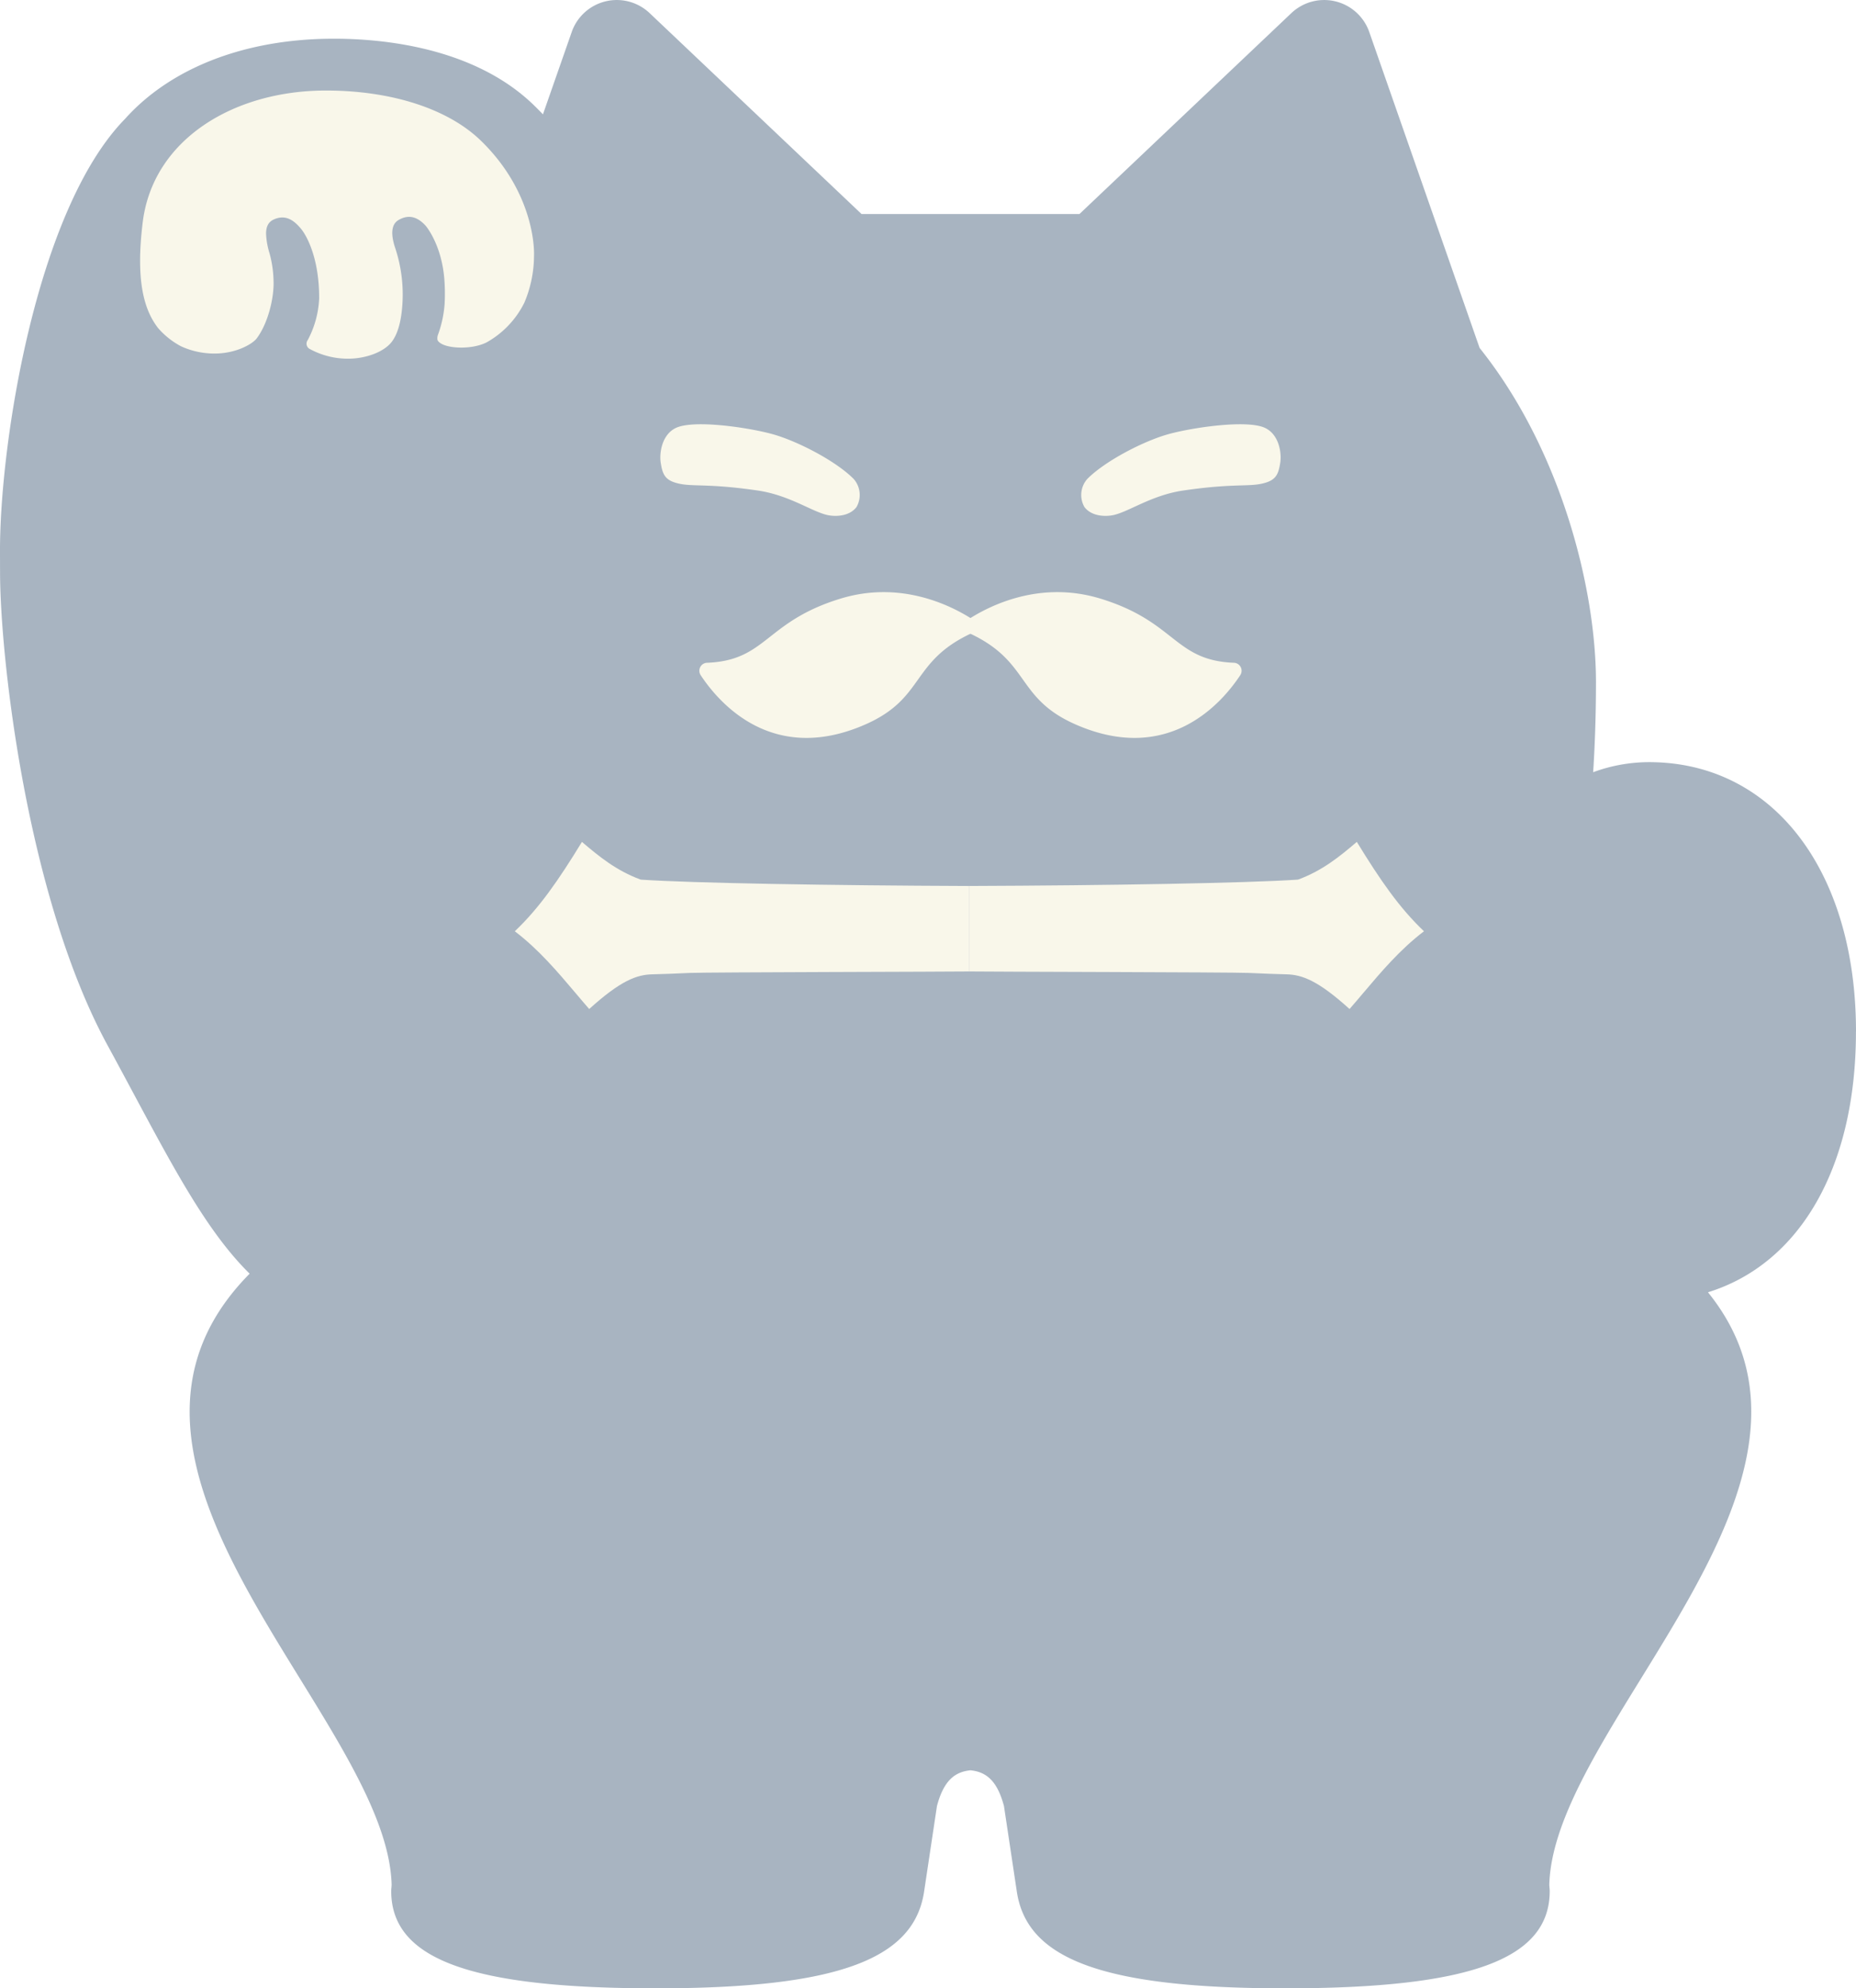<svg viewBox="0 0 421.715 451.656" height="451.656" width="421.715" xmlns="http://www.w3.org/2000/svg">
  <g opacity="0.347" data-sanitized-data-name="グループ 30520" data-name="グループ 30520" id="グループ_30520">
    <path fill="#02274c" transform="translate(-0.001 0)" d="M421.716,234.34c0-36.617-18.9-61.219-47.02-61.219a36.829,36.829,0,0,0-12.7,2.285c.408-6.369.637-13.165.637-20.512,0-20.827-7.76-52.5-26.438-75.854L311.1,7.208l-.02-.058a10.851,10.851,0,0,0-17.665-4.168l-48.15,45.638h-49.5L147.609,2.981A10.851,10.851,0,0,0,129.944,7.15l-.017.058-6.558,18.76c-.652-.669-1.452-1.482-2.09-2.1C107.743,10.75,87.027,8.791,75.882,8.791c-20.46,0-37.237,6.791-47.466,18.207C8.189,47.659-.092,100.99,0,125.443l.012,4.41c0,19.648,6.148,74.012,24.418,107.567,2.049,3.761,3.982,7.367,5.83,10.816,9.672,18.038,17.072,31.829,26.462,41.08C13.179,333.362,87.8,390.072,88.983,428c.015.48-.084.952-.087,1.42v0l-.006.116c0,15.5,17.991,22.113,60.148,22.113s58.771-6.928,60.954-22.113l2.9-19.293c1.554-5.859,4.1-7.76,7.612-8.124,3.513.364,6.06,2.265,7.615,8.124l2.9,19.293c2.183,15.185,18.8,22.113,60.954,22.113s60.148-6.61,60.148-22.113l-.006-.116v0c0-.469-.1-.94-.087-1.42,1.141-36.725,71.145-91.063,36.053-134.46,20.789-6.433,33.625-28.223,33.625-59.2" data-sanitized-data-name="パス 13433" data-name="パス 13433" id="パス_13433"></path>
    <path fill="#efe7c2" transform="translate(20.897 13.501)" d="M11.536,36.964c2.317-18.76,20.617-29.9,41.606-29.9,14.915,0,27.748,4.145,35.206,11.372,10.72,10.386,12.24,22.093,12.091,26.29a27.567,27.567,0,0,1-2.183,10.5,21.006,21.006,0,0,1-8.639,9.073c-3.211,1.569-8.028,1.374-9.993.4-.667-.332-1.033-.684-1.126-1.039a2.356,2.356,0,0,1,.146-1.185,25.735,25.735,0,0,0,1.484-6.942,43.222,43.222,0,0,0-.09-5.938c-.672-7.457-3.944-11.53-4.285-11.893-1.819-1.947-3.775-2.561-6.072-1.24-1.854,1.062-1.653,3.577-.9,6.011A33.674,33.674,0,0,1,70.56,55.174c-.166,3.085-.722,6.631-2.364,8.863-1.845,2.512-6.121,3.895-9.731,3.938a18.085,18.085,0,0,1-8.942-2.186,1.358,1.358,0,0,1-.5-2.035,22.176,22.176,0,0,0,2.6-9.451c.032-9.189-2.861-14.312-4.11-15.817-1.56-1.889-3.467-3.347-6.153-2.154-1.208.536-1.819,1.531-1.8,3.336a17.4,17.4,0,0,0,.786,4.372,25.48,25.48,0,0,1,.911,6.3c.137,3.927-1.307,9.713-3.854,13.061-.981,1.287-5.35,3.912-11.3,3.324a18.05,18.05,0,0,1-5.891-1.578,18.236,18.236,0,0,1-5.187-4.125C11.838,56.9,9.888,50.3,11.536,36.964" data-sanitized-data-name="パス 13434" data-name="パス 13434" id="パス_13434"></path>
    <path fill="#efe7c2" transform="translate(161.267 63.263)" d="M85.8,45.516c4.09-4.113,12.813-8.6,18.393-10.153,5.493-1.528,17.933-3.353,21.991-1.42,3.184,1.514,3.807,5.708,3.432,7.978-.355,2.163-.78,3.6-3.03,4.363-3.691,1.249-6.61.058-19.016,1.877C99.989,49.274,94.7,53.4,91.117,53.841c-2.495.311-4.774-.323-5.982-1.936a5.5,5.5,0,0,1,.661-6.389" data-sanitized-data-name="パス 13435" data-name="パス 13435" id="パス_13435"></path>
    <path fill="#efe7c2" transform="translate(98.493 63.263)" d="M95.461,45.516c-4.09-4.113-12.813-8.6-18.393-10.153-5.493-1.528-17.933-3.353-21.991-1.42-3.184,1.514-3.807,5.708-3.432,7.978.355,2.163.78,3.6,3.03,4.363,3.691,1.249,6.61.058,19.016,1.877,7.577,1.112,12.868,5.234,16.449,5.679,2.495.311,4.774-.323,5.982-1.936a5.5,5.5,0,0,0-.661-6.389" data-sanitized-data-name="パス 13436" data-name="パス 13436" id="パス_13436"></path>
    <path fill="#efe7c2" transform="translate(104.307 88.295)" d="M116.4,55.562a1.819,1.819,0,0,0,.245-3.187c-4.983-3.208-16.359-8.855-29.972-4.692-17.147,5.239-16.743,14.03-30.286,14.568a1.816,1.816,0,0,0-1.5,2.8c4.174,6.337,16.335,20.463,37.4,11.224,13.66-5.99,10.223-14.231,24.113-20.71" data-sanitized-data-name="パス 13437" data-name="パス 13437" id="パス_13437"></path>
    <path fill="#efe7c2" transform="translate(143.913 88.295)" d="M76.395,55.562a1.819,1.819,0,0,1-.245-3.187c4.983-3.208,16.358-8.855,29.972-4.692,17.147,5.239,16.743,14.03,30.286,14.568a1.816,1.816,0,0,1,1.5,2.8c-4.174,6.337-16.335,20.463-37.4,11.224-13.66-5.99-10.223-14.231-24.113-20.71" data-sanitized-data-name="パス 13438" data-name="パス 13438" id="パス_13438"></path>
    <path fill="#efe7c2" transform="translate(76.786 125.538)" d="M143.475,95.125c-3.624.067-59.624.166-63.46.335-3.3.146-6.36.279-8.555.32-3.56.064-7.236,1.423-14.368,7.879-1.033-1.179-2.067-2.4-3.117-3.647C49.859,95.151,45.613,90.13,40.187,86c5.568-5.295,9.9-11.544,15.255-20.3,3.941,3.359,7.775,6.488,13.25,8.531l.221.047c11.663.789,43.178,1.321,74.562,1.435" data-sanitized-data-name="パス 13439" data-name="パス 13439" id="パス_13439"></path>
    <path fill="#efe7c2" transform="translate(144.589 125.538)" d="M75.672,95.125c3.618.067,59.618.166,63.455.335,3.307.146,6.366.279,8.558.32,3.56.064,7.233,1.423,14.365,7.879,1.033-1.179,2.067-2.4,3.12-3.647,4.116-4.861,8.363-9.882,13.791-14.015-5.571-5.295-9.9-11.544-15.258-20.3-3.938,3.359-7.778,6.488-13.253,8.531l-.221.047c-11.661.789-43.178,1.321-74.556,1.435" data-sanitized-data-name="パス 13440" data-name="パス 13440" id="パス_13440"></path>
  </g>
</svg>
